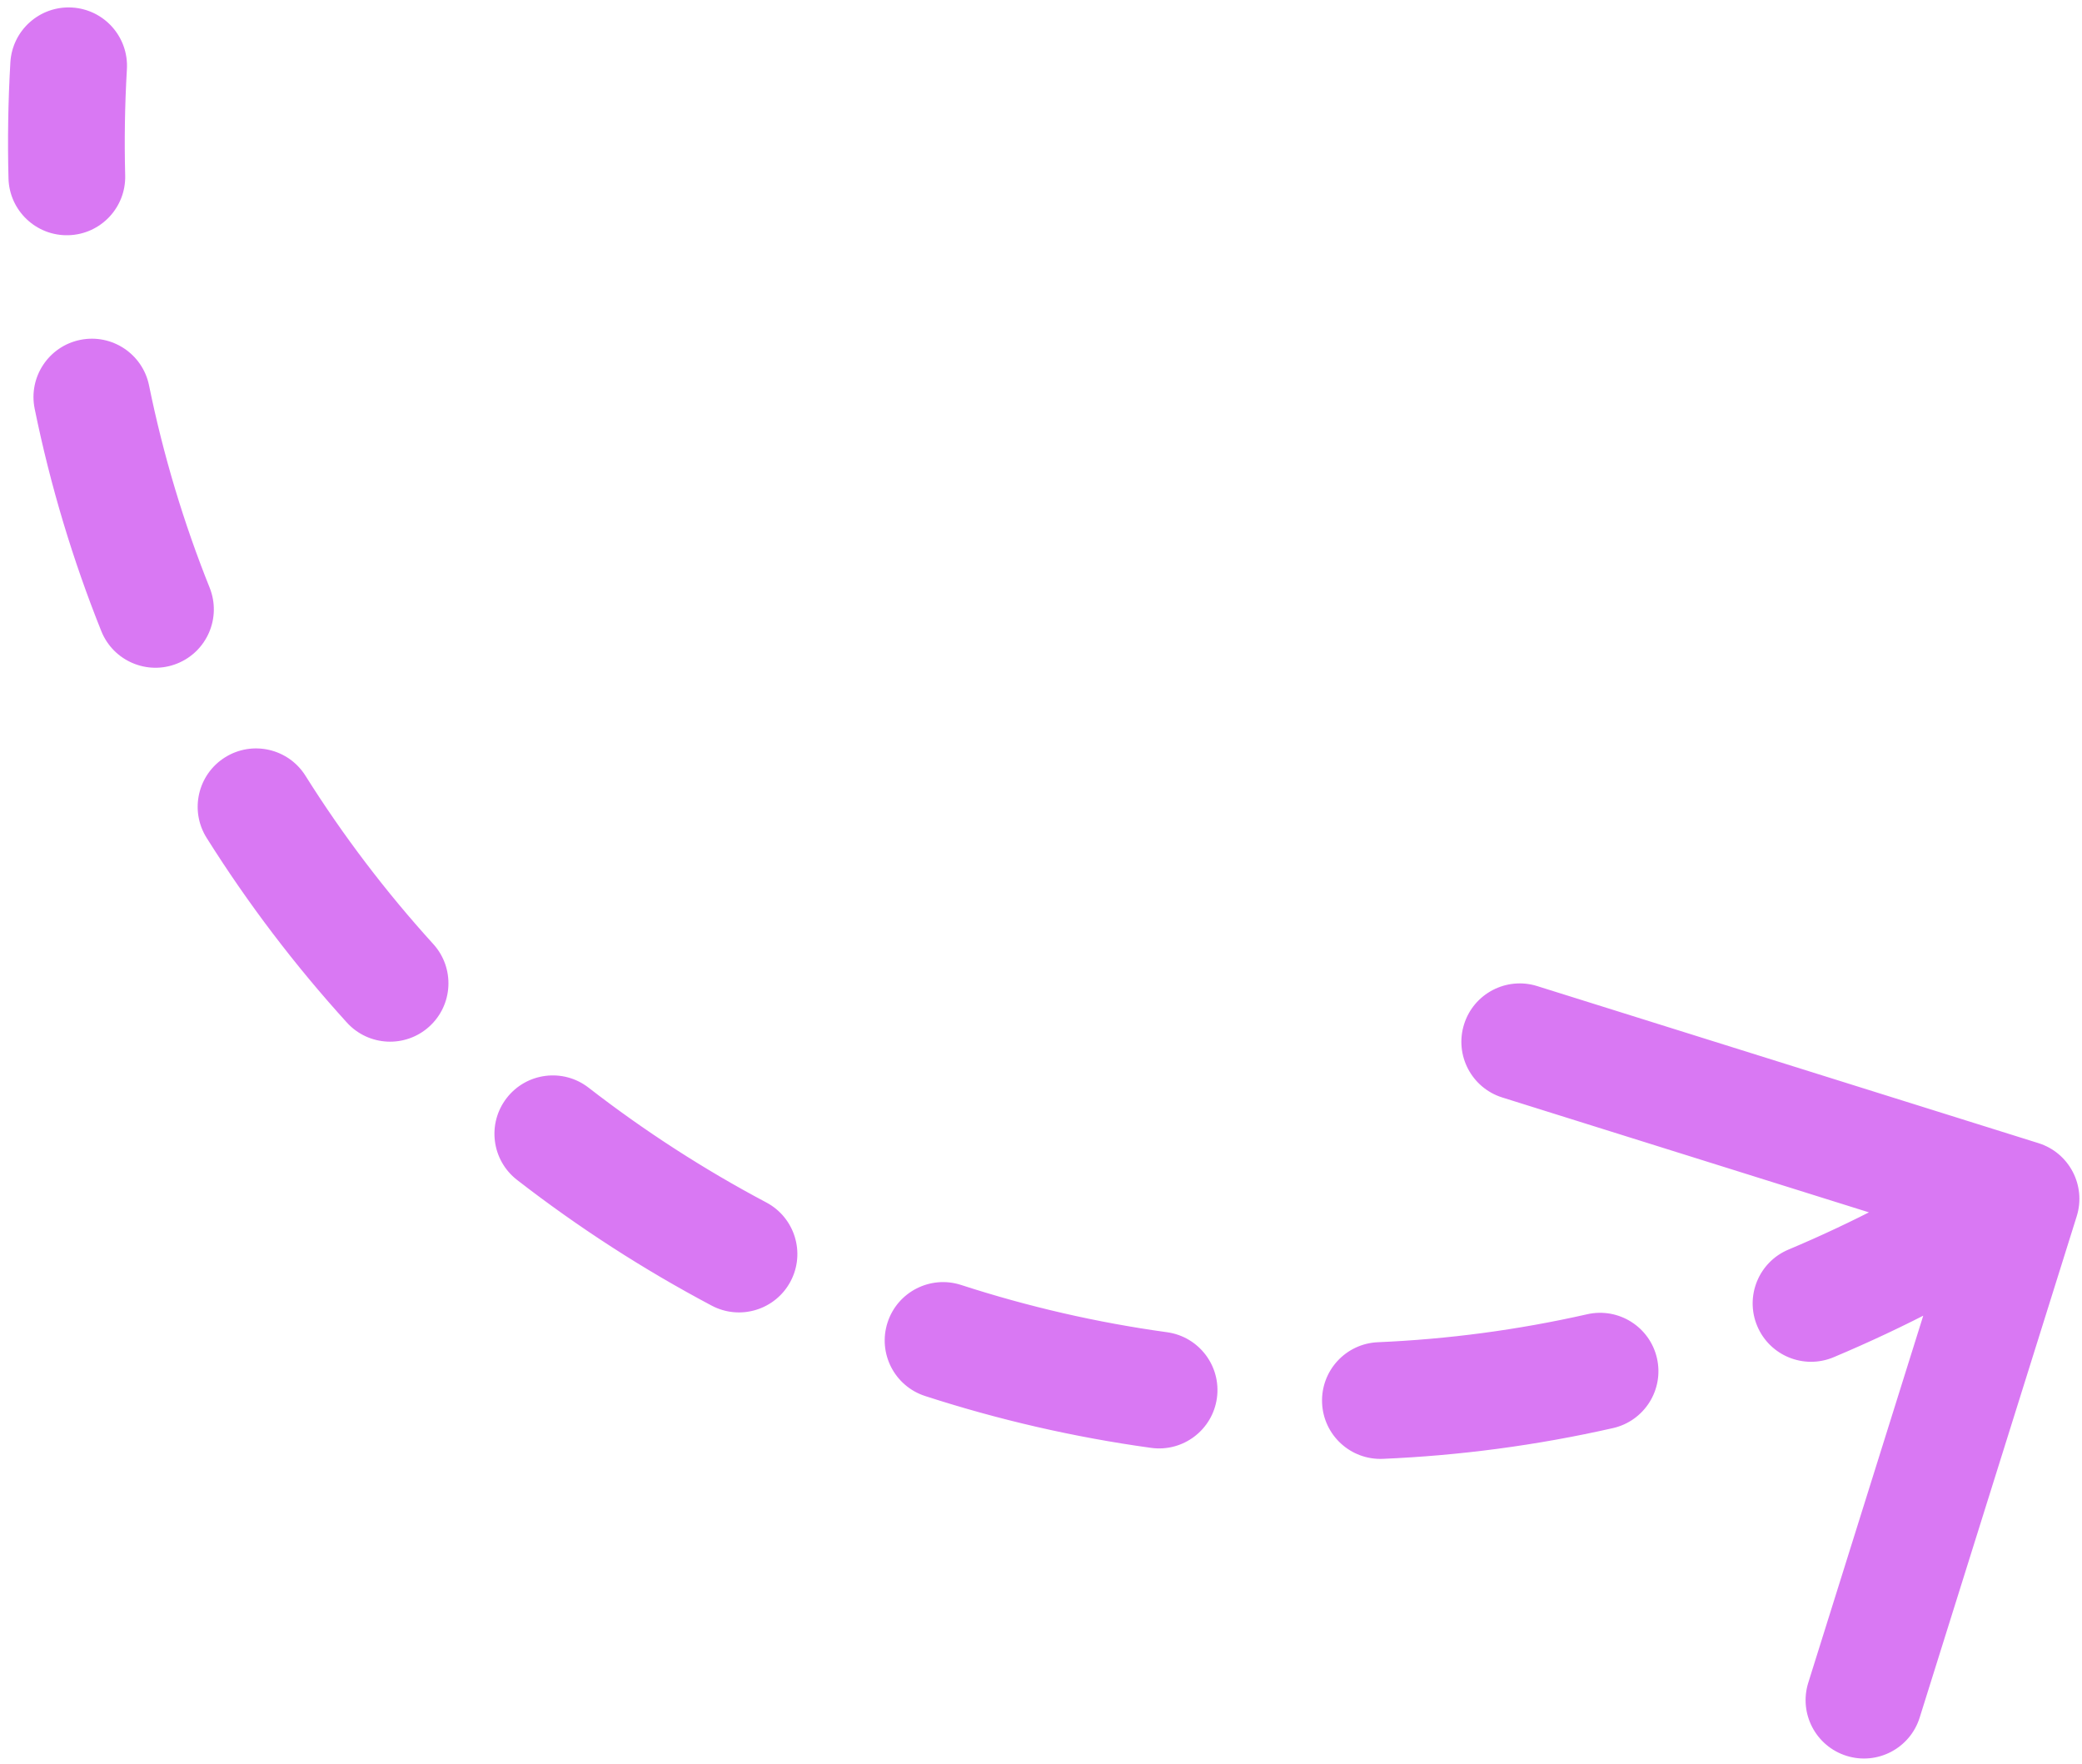 <svg width="249" height="211" viewBox="0 0 249 211" fill="none" xmlns="http://www.w3.org/2000/svg">
<path d="M228.614 150.213L230.231 153.306L228.614 150.213ZM245.037 144.41C245.613 142.571 244.589 140.613 242.749 140.036L212.775 130.646C210.936 130.069 208.977 131.093 208.401 132.933C207.825 134.772 208.849 136.73 210.688 137.307L237.332 145.654L228.985 172.298C228.409 174.137 229.432 176.096 231.272 176.672C233.111 177.248 235.07 176.224 235.646 174.385L245.037 144.41ZM11.693 8.07C11.804 6.146 10.334 4.495 8.41 4.384C6.486 4.272 4.835 5.742 4.724 7.666L11.693 8.07ZM4.505 21.244C4.556 23.171 6.159 24.692 8.086 24.641C10.013 24.591 11.534 22.988 11.483 21.061L4.505 21.244ZM14.405 46.788C14.02 44.899 12.176 43.68 10.287 44.066C8.399 44.451 7.18 46.295 7.566 48.183L14.405 46.788ZM15.353 74.172C16.07 75.961 18.102 76.83 19.891 76.113C21.68 75.396 22.549 73.364 21.832 71.575L15.353 74.172ZM33.578 94.626C32.552 92.994 30.398 92.502 28.766 93.527C27.134 94.552 26.642 96.707 27.667 98.339L33.578 94.626ZM44.069 119.939C45.365 121.366 47.572 121.471 48.999 120.175C50.426 118.879 50.532 116.672 49.235 115.245L44.069 119.939ZM68.253 132.83C66.73 131.648 64.538 131.925 63.356 133.449C62.175 134.972 62.452 137.164 63.976 138.345L68.253 132.83ZM86.747 153.052C88.45 153.954 90.562 153.305 91.465 151.602C92.367 149.899 91.718 147.786 90.015 146.884L86.747 153.052ZM113.866 156.985C112.032 156.391 110.064 157.395 109.469 159.228C108.875 161.062 109.879 163.03 111.712 163.625L113.866 156.985ZM138.147 169.691C140.057 169.954 141.818 168.619 142.081 166.71C142.344 164.8 141.009 163.039 139.1 162.776L138.147 169.691ZM164.942 164C163.017 164.082 161.522 165.71 161.604 167.635C161.687 169.561 163.314 171.056 165.24 170.973L164.942 164ZM192.132 167.381C194.011 166.956 195.191 165.087 194.765 163.207C194.339 161.327 192.47 160.148 190.591 160.573L192.132 167.381ZM215.242 152.654C213.465 153.401 212.629 155.447 213.376 157.224C214.123 159.001 216.168 159.836 217.945 159.09L215.242 152.654ZM233.504 151.594C235.212 150.701 235.873 148.592 234.98 146.884C234.087 145.176 231.978 144.515 230.27 145.408L233.504 151.594ZM236.816 141.986C235.108 142.879 234.447 144.987 235.34 146.696C236.233 148.404 238.342 149.064 240.05 148.171L236.816 141.986ZM4.724 7.666C4.459 12.248 4.388 16.776 4.505 21.244L11.483 21.061C11.371 16.79 11.438 12.457 11.693 8.07L4.724 7.666ZM7.566 48.183C9.406 57.203 12.031 65.884 15.353 74.172L21.832 71.575C18.664 63.672 16.161 55.392 14.405 46.788L7.566 48.183ZM27.667 98.339C32.51 106.049 38.009 113.269 44.069 119.939L49.235 115.245C43.448 108.875 38.198 101.982 33.578 94.626L27.667 98.339ZM63.976 138.345C71.127 143.891 78.75 148.815 86.747 153.052L90.015 146.884C82.373 142.835 75.087 138.13 68.253 132.83L63.976 138.345ZM111.712 163.625C120.284 166.405 129.128 168.448 138.147 169.691L139.1 162.776C130.494 161.59 122.052 159.64 113.866 156.985L111.712 163.625ZM165.24 170.973C174.161 170.593 183.154 169.414 192.132 167.381L190.591 160.573C182.025 162.512 173.449 163.636 164.942 164L165.24 170.973ZM217.945 159.09C222.066 157.358 226.164 155.432 230.231 153.306L226.997 147.12C223.102 149.156 219.181 150.999 215.242 152.654L217.945 159.09ZM230.231 153.306L233.504 151.594L230.27 145.408L226.997 147.12L230.231 153.306ZM240.05 148.171L243.323 146.46L240.089 140.274L236.816 141.986L240.05 148.171ZM228.614 150.213L231.848 156.398L228.614 150.213ZM248.367 145.454C249.52 141.775 247.472 137.858 243.793 136.706L183.844 117.924C180.165 116.772 176.248 118.82 175.096 122.499C173.943 126.177 175.991 130.094 179.67 131.246L232.958 147.941L216.264 201.229C215.111 204.908 217.159 208.824 220.838 209.977C224.516 211.13 228.433 209.082 229.586 205.403L248.367 145.454ZM15.177 8.272C15.4 4.423 12.461 1.123 8.612 0.9C4.763 0.677 1.463 3.616 1.24 7.464L15.177 8.272ZM1.016 21.335C1.117 25.189 4.323 28.231 8.177 28.13C12.031 28.029 15.073 24.823 14.972 20.97L1.016 21.335ZM17.825 46.09C17.054 42.312 13.367 39.875 9.59 40.646C5.812 41.417 3.375 45.104 4.146 48.881L17.825 46.09ZM12.114 75.471C13.548 79.049 17.612 80.787 21.19 79.352C24.768 77.918 26.506 73.854 25.072 70.276L12.114 75.471ZM36.533 92.77C34.483 89.505 30.174 88.521 26.909 90.572C23.645 92.622 22.661 96.931 24.711 100.196L36.533 92.77ZM41.486 122.286C44.078 125.139 48.493 125.351 51.346 122.758C54.199 120.166 54.411 115.751 51.819 112.898L41.486 122.286ZM70.392 130.072C67.346 127.709 62.961 128.263 60.599 131.31C58.236 134.356 58.79 138.741 61.837 141.103L70.392 130.072ZM85.113 156.136C88.519 157.941 92.744 156.642 94.549 153.236C96.354 149.829 95.055 145.605 91.649 143.8L85.113 156.136ZM114.942 153.665C111.275 152.476 107.338 154.485 106.149 158.152C104.96 161.819 106.969 165.756 110.636 166.945L114.942 153.665ZM137.671 173.148C141.49 173.674 145.012 171.005 145.538 167.186C146.065 163.367 143.395 159.845 139.576 159.318L137.671 173.148ZM164.794 160.513C160.942 160.677 157.953 163.933 158.117 167.784C158.282 171.636 161.537 174.625 165.389 174.46L164.794 160.513ZM192.902 170.785C196.662 169.934 199.02 166.196 198.169 162.436C197.318 158.676 193.58 156.318 189.82 157.169L192.902 170.785ZM213.89 149.437C210.336 150.93 208.665 155.022 210.158 158.576C211.651 162.13 215.743 163.801 219.297 162.307L213.89 149.437ZM235.121 154.687C238.538 152.901 239.859 148.683 238.073 145.267C236.286 141.851 232.069 140.529 228.653 142.316L235.121 154.687ZM235.199 138.893C231.782 140.679 230.461 144.897 232.247 148.313C234.034 151.729 238.251 153.05 241.667 151.264L235.199 138.893ZM1.24 7.464C0.969 12.143 0.897 16.769 1.016 21.335L14.972 20.97C14.863 16.796 14.928 12.562 15.177 8.272L1.24 7.464ZM4.146 48.881C6.029 58.108 8.714 66.99 12.114 75.471L25.072 70.276C21.981 62.566 19.538 54.487 17.825 46.09L4.146 48.881ZM24.711 100.196C29.665 108.082 35.29 115.466 41.486 122.286L51.819 112.898C46.168 106.678 41.043 99.949 36.533 92.77L24.711 100.196ZM61.837 141.103C69.147 146.772 76.939 151.805 85.113 156.136L91.649 143.8C84.184 139.845 77.068 135.249 70.392 130.072L61.837 141.103ZM110.636 166.945C119.4 169.787 128.445 171.877 137.671 173.148L139.576 159.318C131.177 158.161 122.936 156.258 114.942 153.665L110.636 166.945ZM165.389 174.46C174.517 174.071 183.718 172.864 192.902 170.785L189.82 157.169C181.461 159.061 173.093 160.158 164.794 160.513L165.389 174.46ZM219.297 162.307C223.508 160.538 227.695 158.57 231.848 156.398L225.379 144.027C221.571 146.018 217.739 147.82 213.89 149.437L219.297 162.307ZM231.848 156.398L235.121 154.687L228.653 142.316L225.379 144.027L231.848 156.398ZM241.667 151.264L244.94 149.553L238.472 137.181L235.199 138.893L241.667 151.264Z" fill="#CF56F0" fill-opacity="0.8"/>
</svg>

